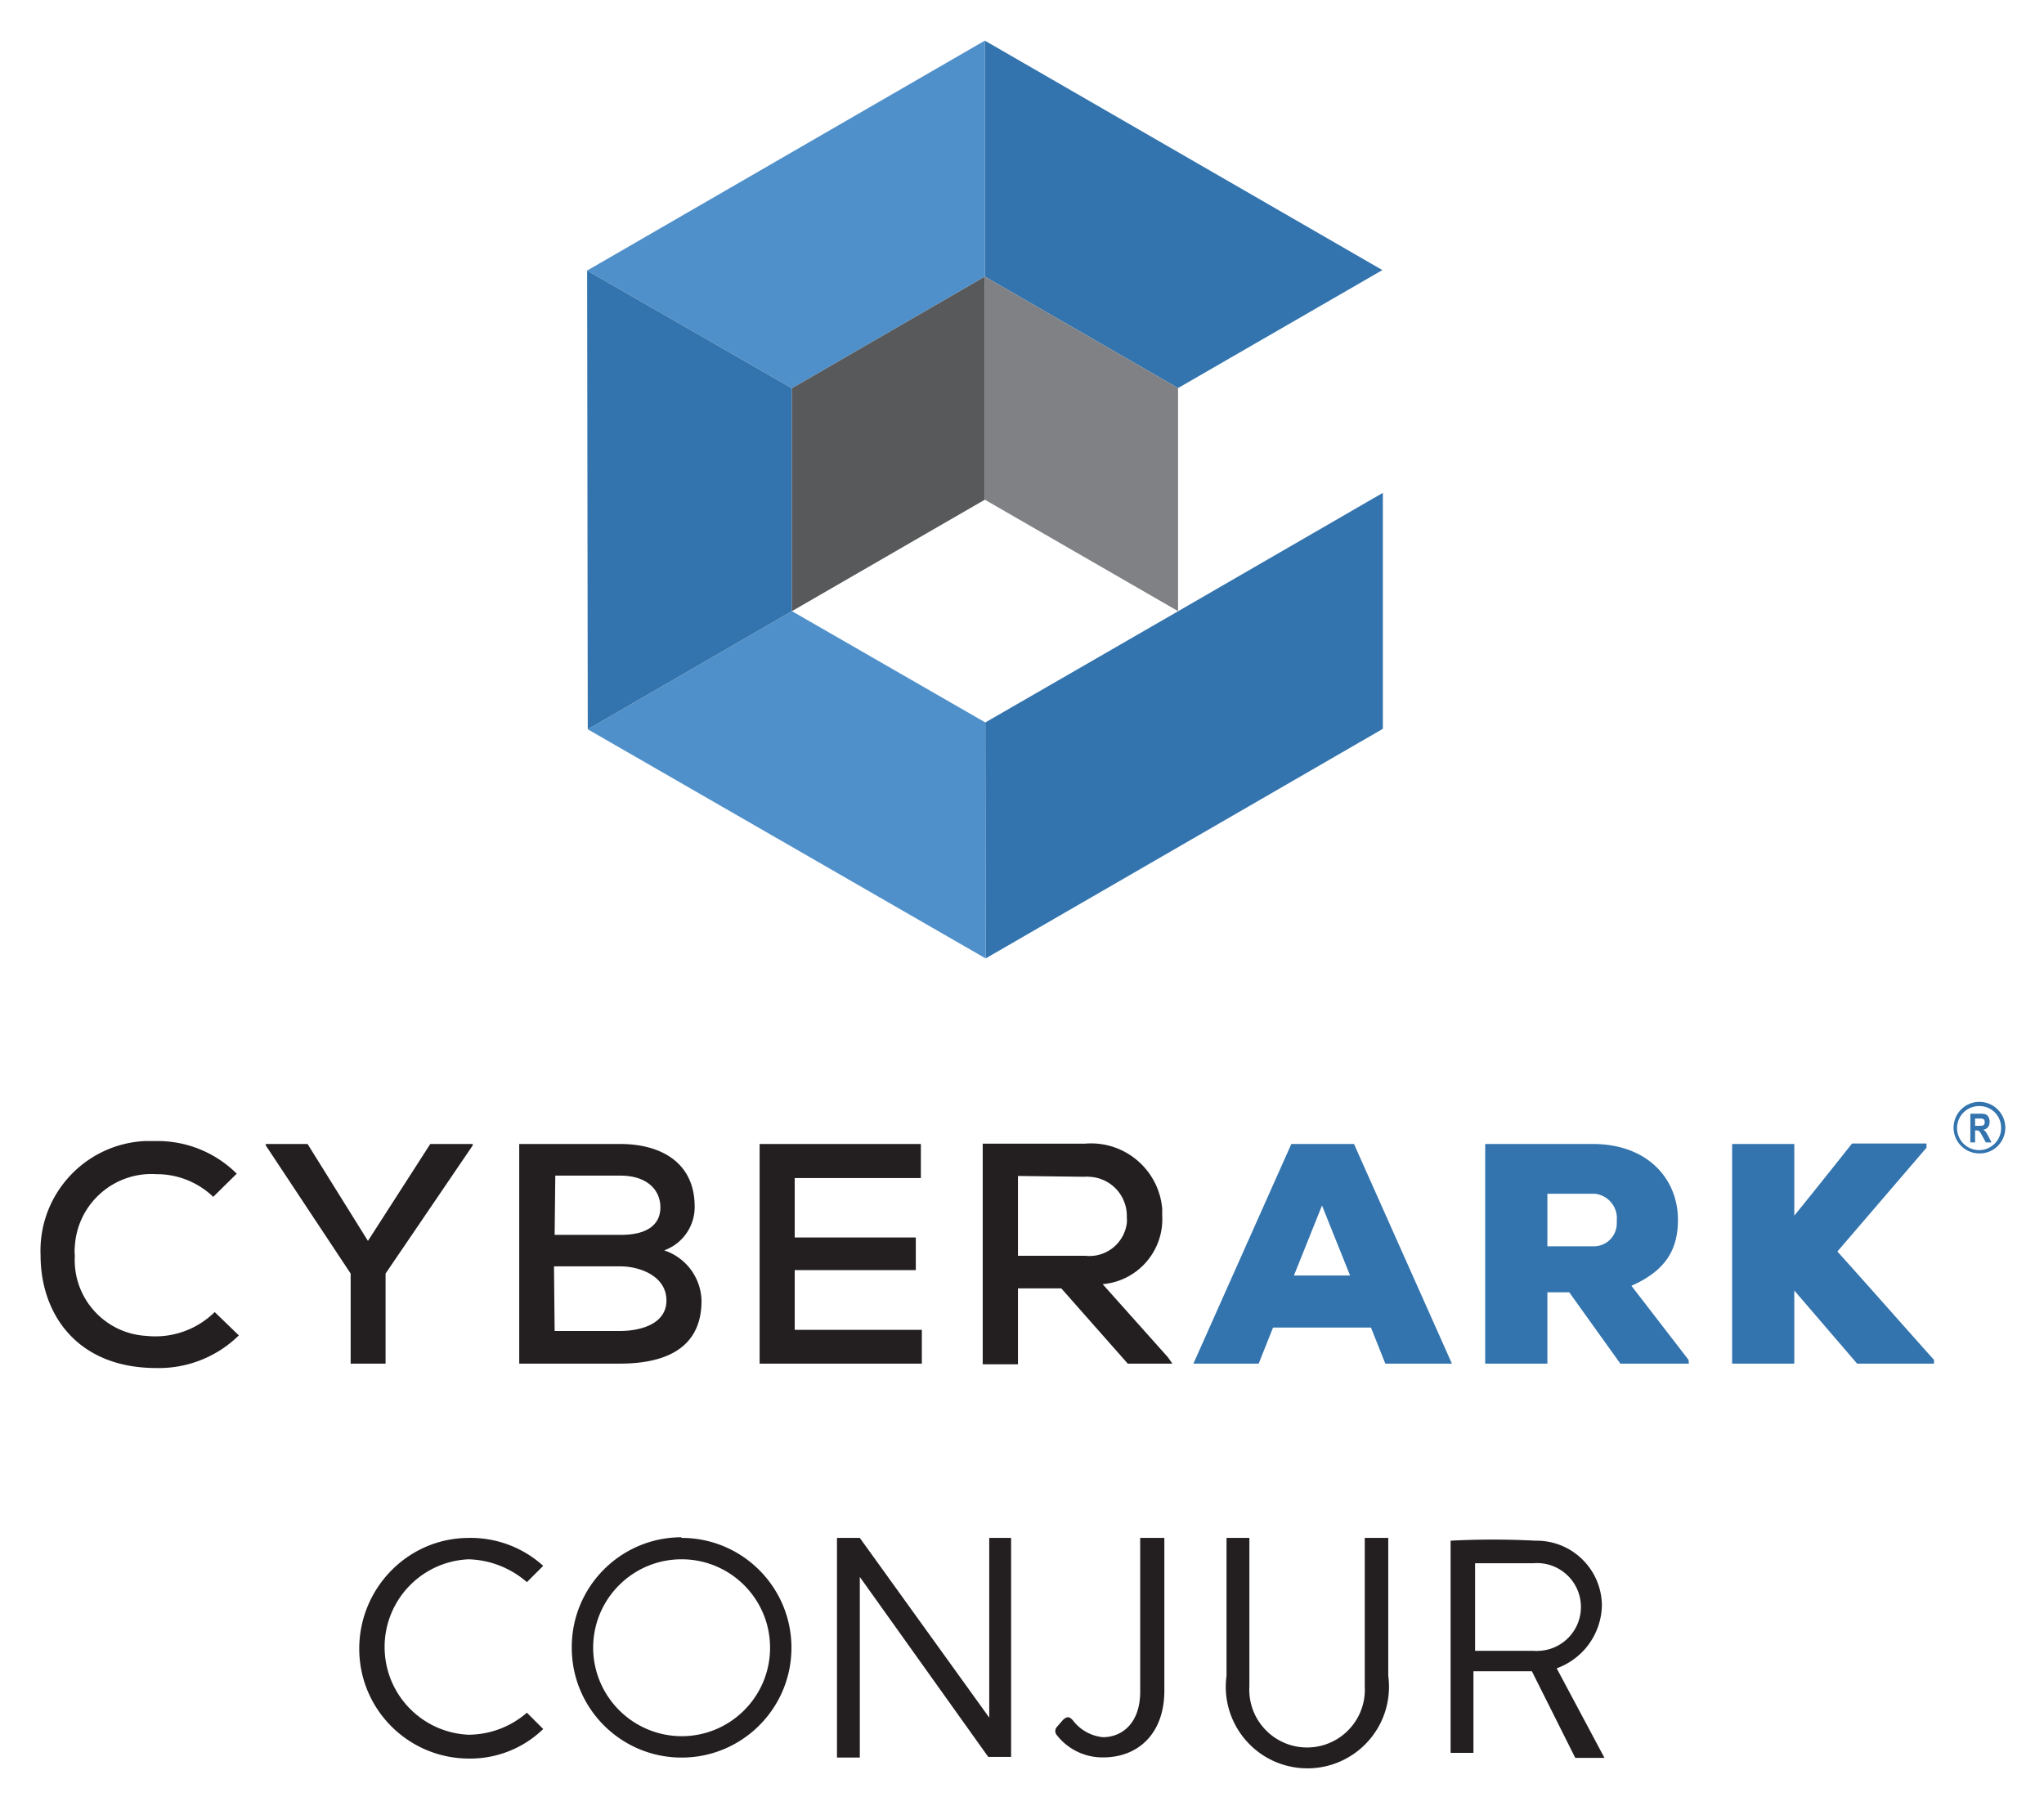 <svg xmlns="http://www.w3.org/2000/svg" role="img" viewBox="2.43 29.43 497.64 439.64"><title>CyberArk Conjur logo</title><path fill="#231F20" d="M60.582 354.564a27.815 27.815 0 0 1-20.065 7.947c-19.429 0-28.21-13.271-28.21-27.456-.607-14.698 10.773-27.125 25.468-27.813h2.742a27.342 27.342 0 0 1 19.549 7.947l-5.722 5.642a19.865 19.865 0 0 0-13.827-5.522c-10.315-.654-19.208 7.176-19.862 17.491l-.004.071a11.229 11.229 0 0 0 0 2.304c-.586 10.187 7.196 18.921 17.383 19.508a20.62 20.62 0 0 0 16.669-5.8l5.879 5.681zm31.429-23.005l15.178-23.601h10.331v.357l-21.217 31.19v21.933H87.8v-21.933l-20.661-31.19v-.357H77.31l14.701 23.601zm61.347-23.601c10.171 0 18.198 4.648 18.198 15.257a11.201 11.201 0 0 1-7.43 10.648 13.23 13.23 0 0 1 9.099 12.277c0 11.92-9.337 15.298-19.866 15.298h-24.515v-53.48h24.514zm-15.893 22.131h16.131c6.437 0 9.615-2.503 9.615-6.715s-3.258-7.708-9.695-7.708h-15.893l-.158 14.423zm0 23.403h15.893c4.728 0 11.324-1.55 11.324-7.431 0-5.88-6.357-8.304-11.244-8.304h-16.132l.159 15.735zm89.399 7.946H187.37v-53.48h39.256v8.304h-30.714v14.463h29.482v7.947h-29.482v14.542h30.952v8.224zm60.99 0H277l-16.172-18.317h-10.561v18.477h-8.583v-53.719h24.913c9.578-.803 17.992 6.312 18.793 15.891v1.631c.461 8.564-5.957 15.949-14.502 16.688l15.893 17.801 1.073 1.548zm-37.587-45.692v19.429h16.331a9.18 9.18 0 0 0 10.172-7.946 8.766 8.766 0 0 0 0-1.431 9.538 9.538 0 0 0-9.179-9.854 4.812 4.812 0 0 0-1.073 0l-16.251-.198z"/><path fill="#3374AE" d="M336.21 352.657h-23.84l-3.497 8.781H292.98l23.84-53.48h15.257l23.84 53.48h-16.211l-3.496-8.781zm-11.92-29.719l-6.835 17.045h13.669l-6.834-17.045zm89.319 38.5h-16.688l-12.437-17.363h-5.324v17.363h-15.139v-53.48h26.145c13.668 0 20.78 8.78 20.78 18.396 0 6.596-2.305 12.159-11.324 16.133l13.907 18.038.08.913zm-34.448-41.401v12.834h11.165a5.563 5.563 0 0 0 5.72-5.4l.002-.044c.02-.251.02-.503 0-.755a6 6 0 0 0-5.324-6.596h-11.562v-.039zm92.3-11.166l-21.694 25.271c7.47 8.265 15.894 17.88 23.521 26.383v.914h-18.714l-15.297-17.8v17.8h-15.139v-53.48h15.139V325.4c4.608-5.643 9.575-11.92 14.065-17.562h18.118v1.033zm12.873 1.391a6.277 6.277 0 0 1 0-12.554 6.316 6.316 0 0 1 6.317 6.238 6.235 6.235 0 0 1-6.317 6.316zm.164-11.53a5.364 5.364 0 1 0 5.126 5.603v-.238a5.245 5.245 0 0 0-5.123-5.364l-.003-.001z"/><path fill="#5090CA" d="M195.237 123.954l46.964-27.177V39.323l-96.829 55.984z"/><path fill="#3374AE" d="M242.32 205.328l47.044-27.138 49.746-28.767v57.454l-96.71 55.904zm-.119-108.551l47.044 27.138 49.746-28.727-96.79-55.865z"/><path fill="#5090CA" d="M242.32 205.328l-47.083-27.099-49.706 28.767 96.869 55.785z"/><path fill="#3374AE" d="M195.237 178.229v-54.275l-49.865-28.647.159 111.689z"/><path fill="#808184" d="M242.201 96.777l47.044 27.138v54.314l-47.044-27.137z"/><path fill="#58595B" d="M242.201 96.777v54.315l-46.964 27.137v-54.275l46.964-27.177"/><path fill="#231F20" d="M116.565 403.873a26.34 26.34 0 0 1 18.118 6.795l-3.973 3.973a22.571 22.571 0 0 0-14.185-5.562c-11.795.509-20.944 10.483-20.435 22.278.478 11.082 9.353 19.957 20.435 20.435a21.818 21.818 0 0 0 14.185-5.363l3.973 3.973a25.5 25.5 0 0 1-18.039 7.191c-14.768.006-26.745-11.962-26.75-26.729-.006-14.769 11.884-26.981 26.652-26.987l.019-.004zm51.733 0c14.768-.044 26.776 11.893 26.82 26.661.043 14.769-11.893 26.775-26.661 26.819s-26.776-11.893-26.819-26.661v-.158c-.044-14.769 11.892-26.776 26.661-26.82v.159zm0 48.275c11.894.044 21.571-9.562 21.615-21.455.043-11.894-9.562-21.571-21.456-21.615-11.894-.043-21.57 9.562-21.614 21.456-.001 11.876 9.579 21.528 21.455 21.614zm74.976-48.275v43.752l-31.508-43.752h-5.562v53.48h5.562v-43.979l31.27 43.82h5.562v-53.322h-5.284c0 .001-.04-.078-.04.001zm36.753 0v37.389c0 7.947-4.609 11.126-9.06 11.126a10.412 10.412 0 0 1-7.231-3.974c-.715-.835-1.311-1.351-2.503-.238l-1.55 1.788a1.51 1.51 0 0 0 0 1.867 14.105 14.105 0 0 0 11.284 5.483c8.702 0 14.94-5.921 14.94-16.251v-37.19h-5.842c.001 0-.038-.079-.038 0zm54.672 0v36.202c.417 7.757-5.533 14.383-13.29 14.8-7.758.417-14.384-5.533-14.801-13.29a9.515 9.515 0 0 1 0-1.51v-36.202h-5.562v33.574c-1.469 10.874 6.155 20.879 17.028 22.348s20.878-6.155 22.347-17.028a19.901 19.901 0 0 0 0-5.319v-33.574h-5.642c0-.001-.08-.08-.08-.001zm46.727 31.747a16.649 16.649 0 0 0 11.006-15.179c0-8.777-7.115-15.893-15.894-15.893h-.317a198.652 198.652 0 0 0-20.621 0V456.2h5.562v-19.866h14.225l10.568 21.099h7.112l-11.641-21.813zm-19.866-4.252v-21.336h14.304c5.887-.43 11.008 3.995 11.437 9.883.429 5.887-3.995 11.008-9.883 11.437a8.885 8.885 0 0 1-.282.017c-.423.04-.849.04-1.271 0H361.56z"/><path fill="#3374AE" d="M482.137 307.574v-6.996h2.438c.624 0 1.069.062 1.337.188.267.126.486.344.658.654.172.31.258.682.258 1.114 0 .547-.131.987-.394 1.321s-.636.545-1.119.63c.248.179.453.373.615.585s.384.591.663 1.139l.697 1.364h-1.382l-.838-1.522c-.302-.55-.507-.895-.615-1.033-.108-.138-.223-.233-.344-.286s-.314-.078-.582-.078h-.238v2.92h-1.154zm1.155-4.037h.858c.525 0 .859-.023 1.003-.069a.639.639 0 0 0 .348-.279c.09-.14.134-.326.134-.559 0-.223-.044-.401-.134-.536a.673.673 0 0 0-.362-.279c-.108-.035-.422-.053-.94-.053h-.906v1.775z"/></svg>